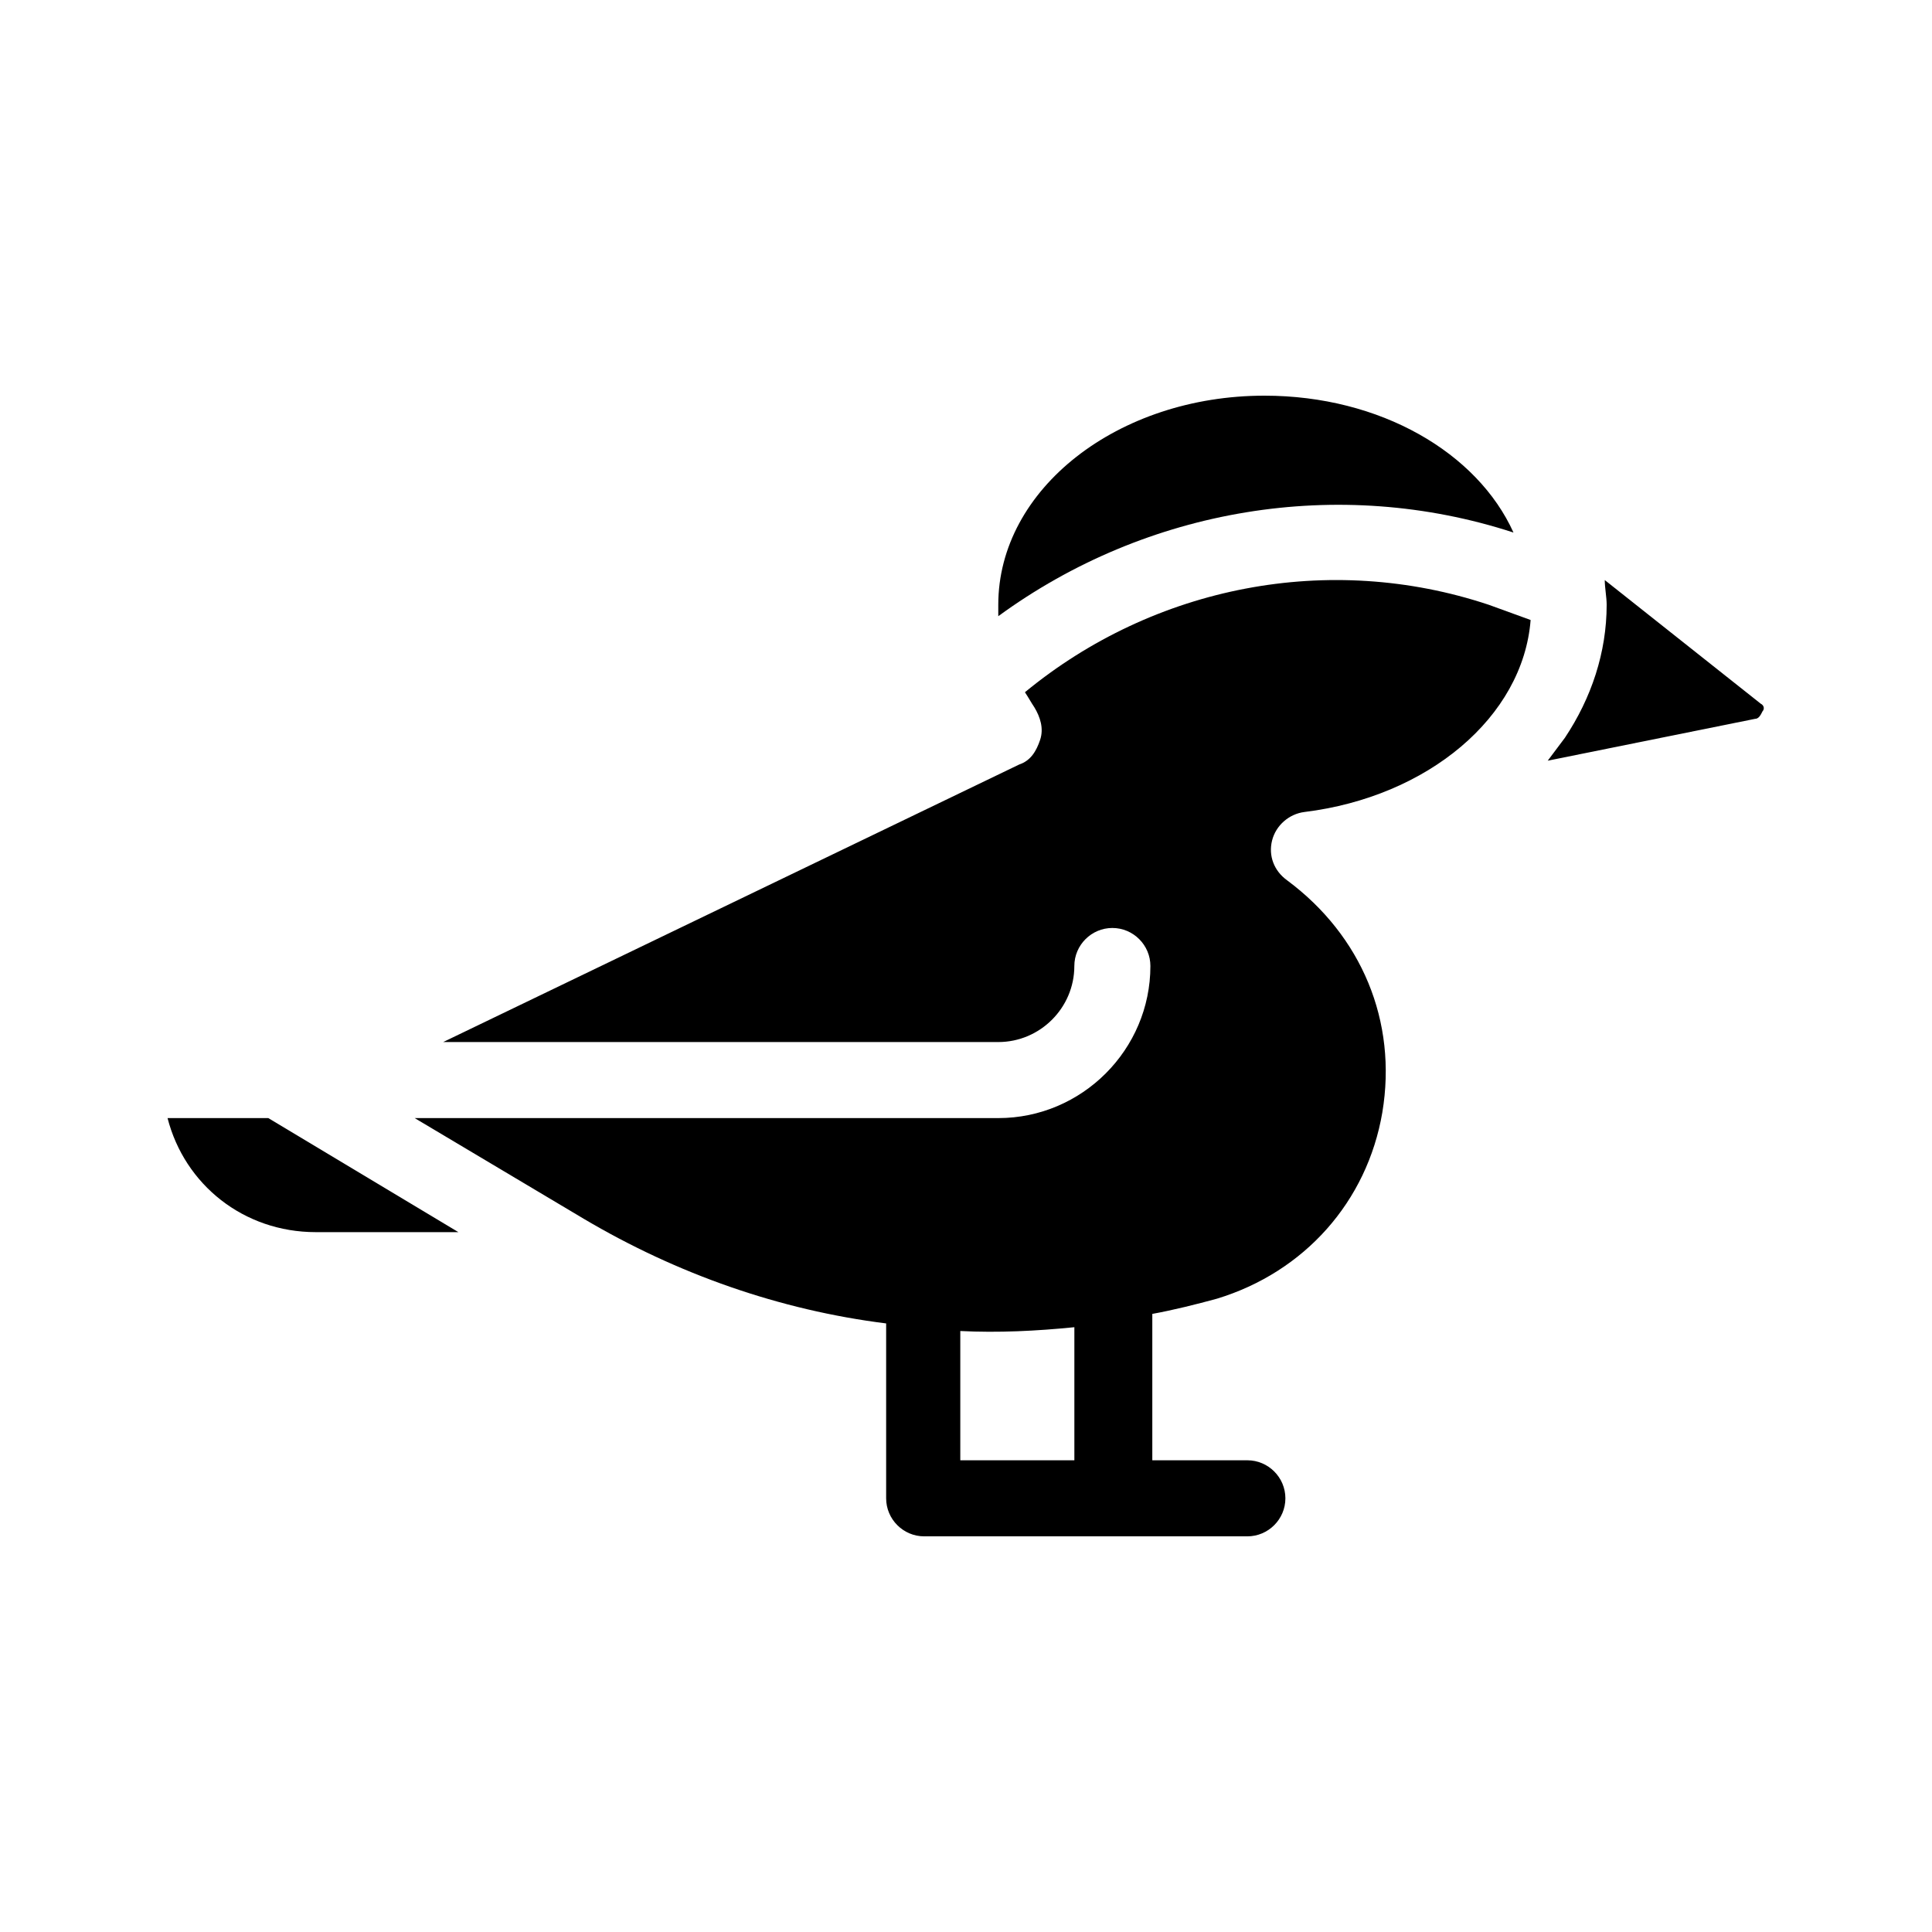 <?xml version="1.0" encoding="UTF-8"?>
<!-- Uploaded to: ICON Repo, www.svgrepo.com, Generator: ICON Repo Mixer Tools -->
<svg fill="#000000" width="800px" height="800px" version="1.1" viewBox="144 144 512 512" xmlns="http://www.w3.org/2000/svg">
 <g>
  <path d="m188.4 440.3c4.535 17.633 20.152 30.23 39.297 30.23h37.785l-50.383-30.23z"/>
  <path d="m610.59 330.47-41.312-32.746c0 2.016 0.504 4.535 0.504 6.551 0 12.594-4.031 24.688-11.082 35.266-1.512 2.016-3.023 4.031-4.535 6.047l54.914-11.082c1.008 0 1.512-1.008 2.016-2.016 0.504-0.508 0.504-1.516-0.504-2.019z"/>
  <path d="m545.09 285.13c-9.574-21.16-35.266-36.273-66-36.273-38.793 0-70.535 24.688-70.535 55.418v3.023c39.301-28.715 90.188-37.281 136.54-22.168z"/>
  <path d="m415.62 327.45c1.008 1.512 1.512 2.519 2.519 4.031 1.512 2.519 2.519 5.543 1.512 8.566-1.008 3.023-2.519 5.543-5.543 6.551l-152.66 73.555h147.11c11.082 0 20.152-9.07 20.152-20.152 0-5.543 4.535-10.078 10.078-10.078s10.078 4.535 10.078 10.078c0 22.168-18.137 40.305-40.305 40.305h-154.67l44.84 26.703c24.688 14.609 51.891 24.184 80.105 27.711v46.348c0 5.543 4.535 10.078 10.078 10.078h85.648c5.543 0 10.078-4.535 10.078-10.078 0-5.543-4.535-10.078-10.078-10.078h-25.191v-38.793c5.543-1.008 11.586-2.519 17.129-4.031 23.176-7.055 39.801-25.695 43.832-49.375 4.031-24.184-5.543-46.855-25.191-61.465-3.527-2.519-5.039-6.551-4.031-10.578 1.008-4.031 4.535-7.055 8.566-7.559 32.746-4.031 57.938-25.191 59.953-50.883l-11.086-4.031c-42.32-14.105-88.672-5.035-122.93 23.176zm13.098 203.54h-30.23v-34.258c10.078 0.504 20.152 0 30.23-1.008z"/>
 </g>
</svg>